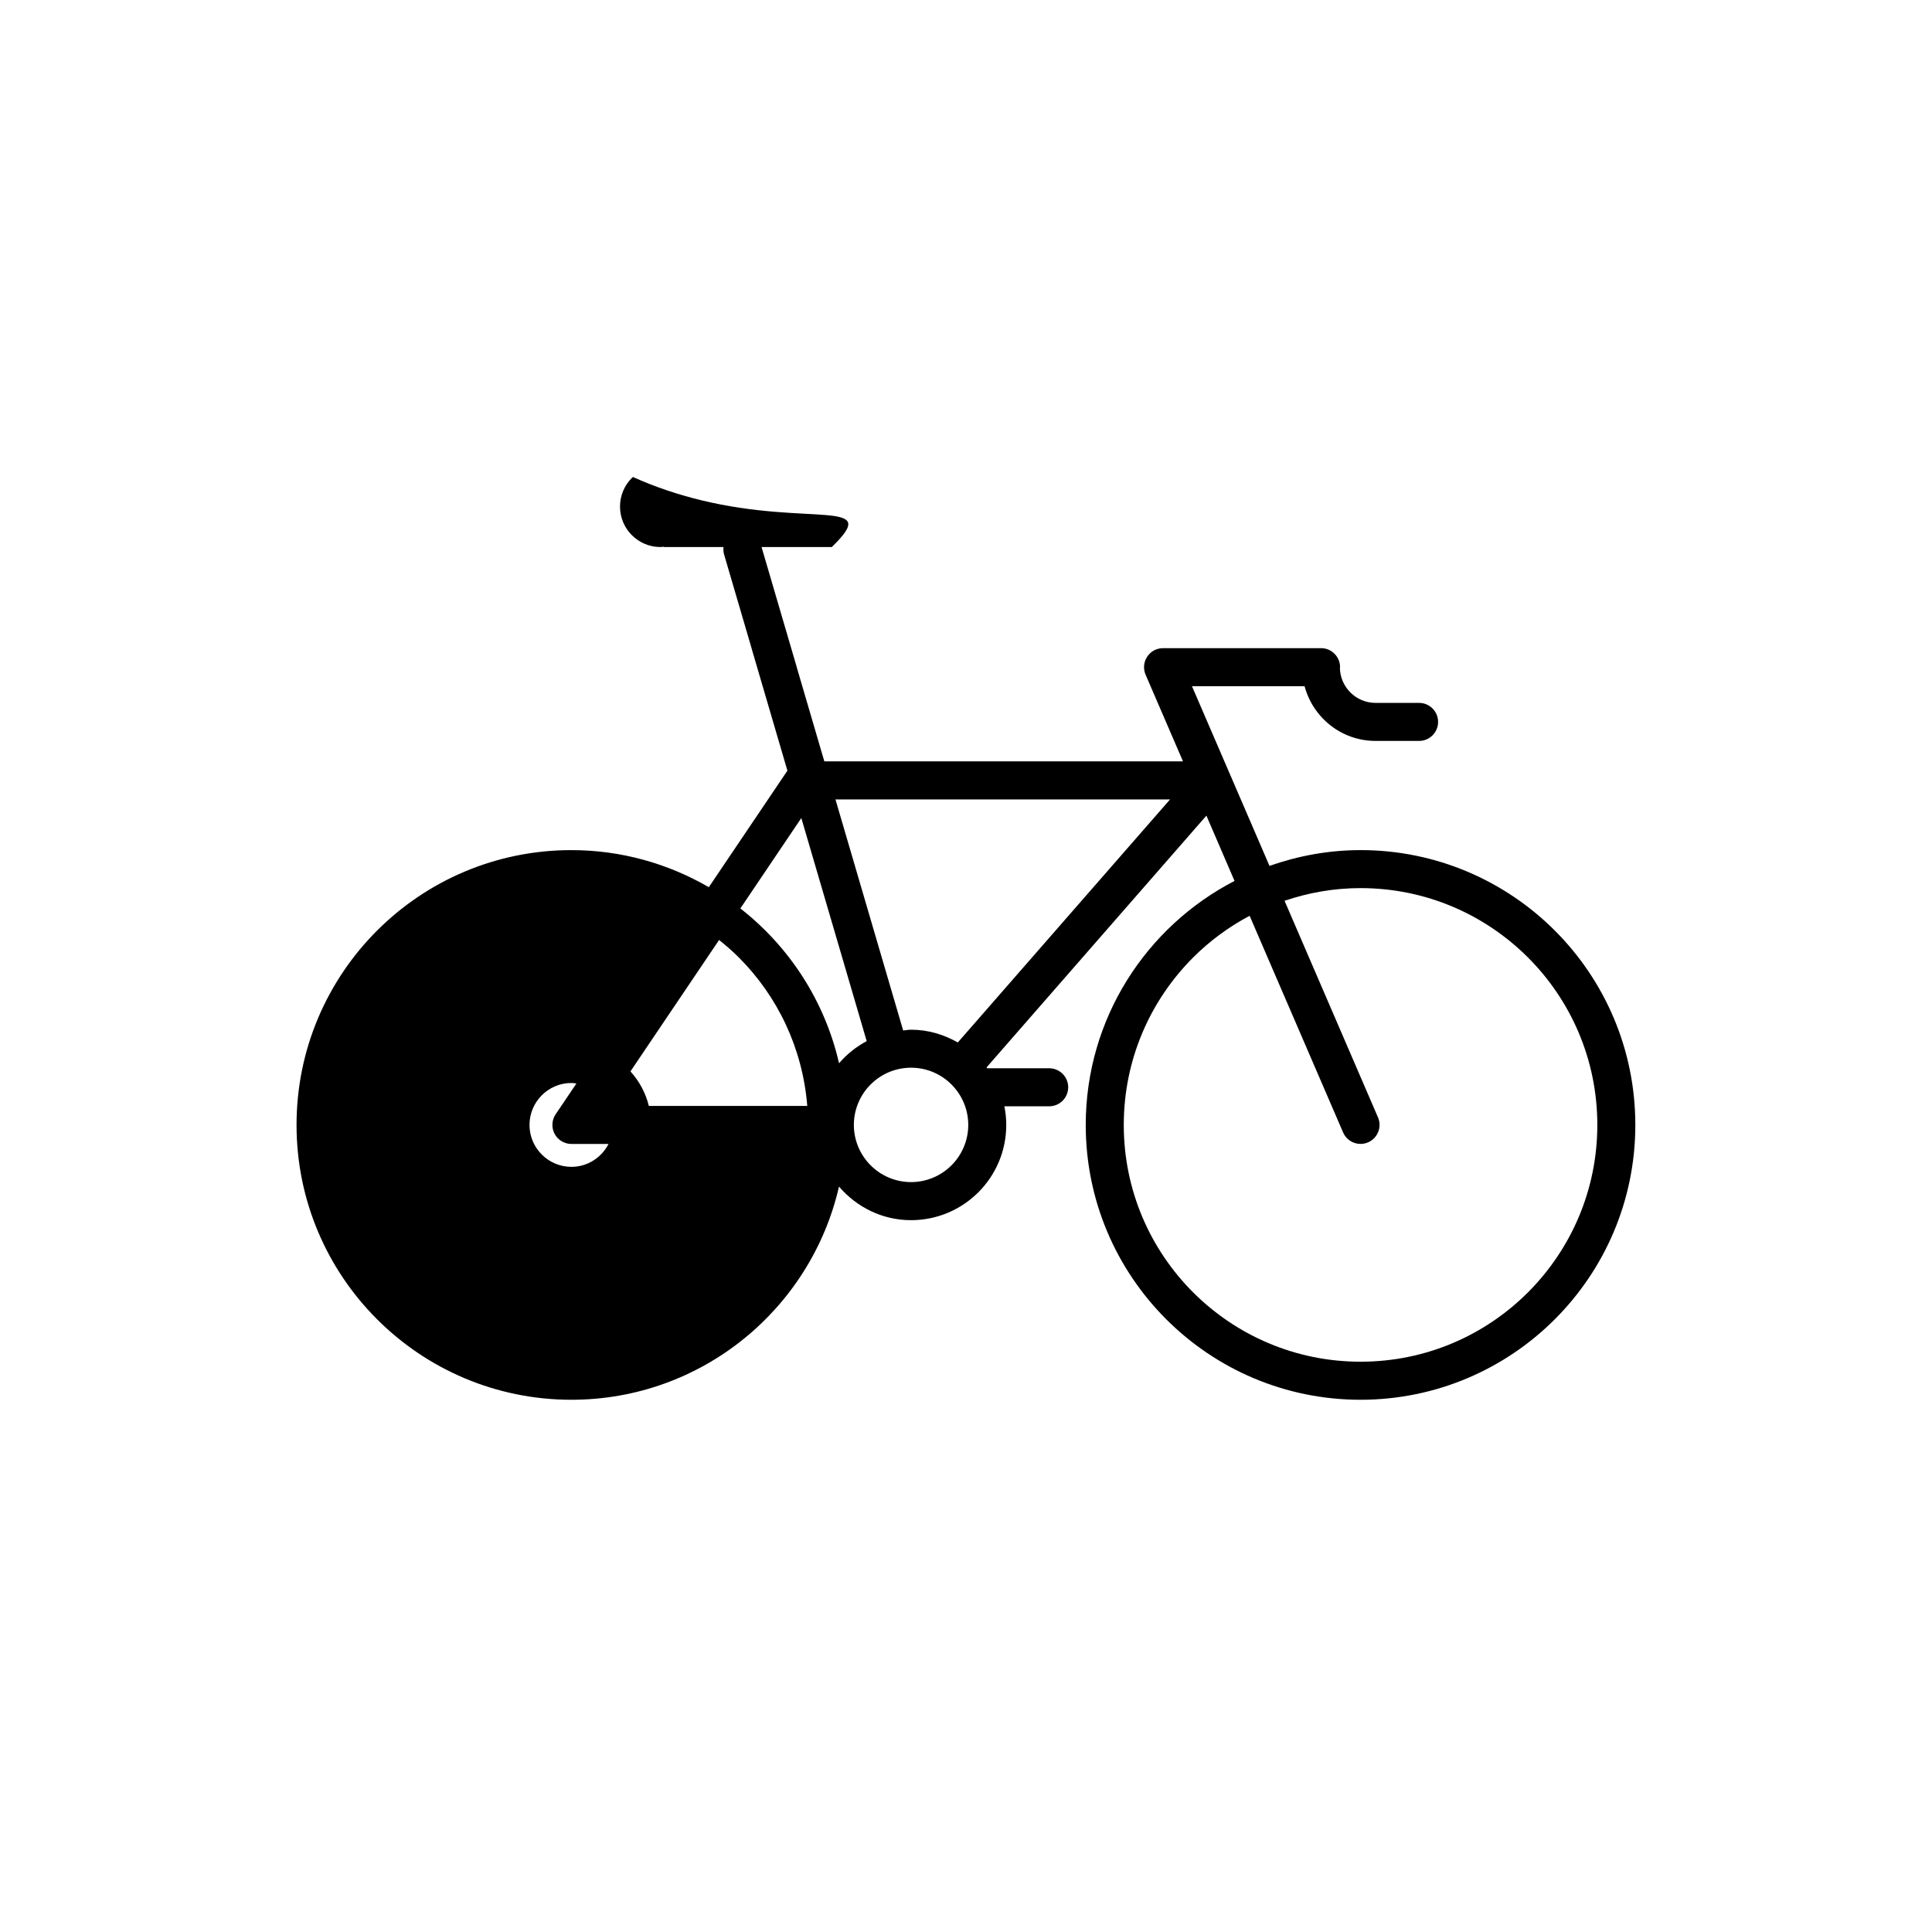 <?xml version="1.0" encoding="UTF-8"?>
<!-- Uploaded to: SVG Repo, www.svgrepo.com, Generator: SVG Repo Mixer Tools -->
<svg fill="#000000" width="800px" height="800px" version="1.1" viewBox="144 144 512 512" xmlns="http://www.w3.org/2000/svg">
 <path d="m504.56 369.29c-8.473 0-16.57 1.523-24.133 4.18l-10.664-24.727-0.004-0.016-0.012-0.012-9.863-22.867h29.84c2.231 8.332 9.766 14.5 18.801 14.504h11.547c2.785 0 5.039-2.258 5.039-5.039s-2.254-5.039-5.039-5.039h-11.547c-5.144-0.012-9.309-4.121-9.441-9.238l0.047-0.227c0-2.781-2.254-5.039-5.039-5.039h-41.871c-1.703 0-3.273 0.848-4.211 2.273-0.938 1.422-1.09 3.199-0.414 4.762l9.91 22.969-95.047 0.004-7.32-24.969h0.012l-9.332-31.84h18.621c13.469-13.074-5.918-5.352-34.844-12.453-5.652-1.391-11.645-3.309-17.855-6.102l-0.227 0.188c-1.977 1.945-3.203 4.644-3.203 7.644 0 5.926 4.805 10.73 10.73 10.73l0.805-0.082 0.035 0.082h15.855c-0.074 0.656-0.031 1.336 0.168 2.004l7.305 24.922 0.004 0.047 9.461 32.289-20.828 30.879c-10.723-6.211-23.137-9.824-36.422-9.824-40.223 0-72.836 32.605-72.836 72.832 0 40.223 32.613 72.824 72.836 72.832 34.602-0.004 63.5-24.148 70.922-56.496 4.625 5.402 11.418 8.898 19.09 8.902 13.941-0.004 25.23-11.297 25.234-25.23 0-1.699-0.18-3.344-0.504-4.949h11.879c2.785 0 5.039-2.254 5.039-5.039s-2.254-5.039-5.039-5.039l-16.406-0.004-0.023 0.004-0.176-0.215 58.27-66.734 7.457 17.301c-23.406 12.113-39.43 36.496-39.434 64.676 0.004 40.215 32.605 72.82 72.824 72.824 40.219-0.004 72.82-32.613 72.824-72.824 0.004-40.242-32.598-72.836-72.82-72.844zm-213.58 75.195c0.875 1.641 2.586 2.672 4.449 2.672h9.844c-1.844 3.586-5.531 6.066-9.844 6.07-6.125-0.012-11.098-4.977-11.109-11.109 0.012-6.141 4.984-11.109 11.109-11.117 0.453 0 0.887 0.086 1.328 0.137l-5.508 8.16c-1.039 1.551-1.145 3.539-0.27 5.188zm24.969-7.406c-0.852-3.473-2.551-6.586-4.875-9.145l23.492-34.828c1.824 1.457 3.586 2.984 5.238 4.637 10.246 10.258 16.902 24.016 18.129 39.344l-41.984-0.004zm50.406-11.301c-3.793-16.551-13.211-30.914-26.152-41.031l16.156-23.957 17.324 59.121c-2.805 1.492-5.277 3.473-7.328 5.867zm19.086 31.492c-8.367-0.016-15.145-6.793-15.16-15.156 0.016-8.375 6.793-15.148 15.16-15.164 8.367 0.016 15.145 6.793 15.16 15.164-0.016 8.371-6.793 15.141-15.16 15.156zm12.391-37.008c-3.672-2.09-7.863-3.379-12.395-3.379-0.715 0-1.387 0.152-2.086 0.211l-17.945-61.238h88.672zm151.1 66.227c-11.371 11.367-27.023 18.375-44.371 18.379-17.34-0.004-33-7.019-44.371-18.379-11.367-11.375-18.375-27.031-18.379-44.371 0.004-17.34 7.019-33 18.379-44.371 4.394-4.394 9.441-8.113 14.973-11.055l24.773 57.418c1.102 2.555 4.066 3.727 6.621 2.625 2.555-1.102 3.727-4.066 2.625-6.621l-24.762-57.395c6.328-2.144 13.078-3.359 20.137-3.359 17.34 0 33 7.019 44.371 18.379 11.367 11.371 18.375 27.031 18.379 44.371 0 17.348-7.012 33-18.375 44.379z"/>
</svg>